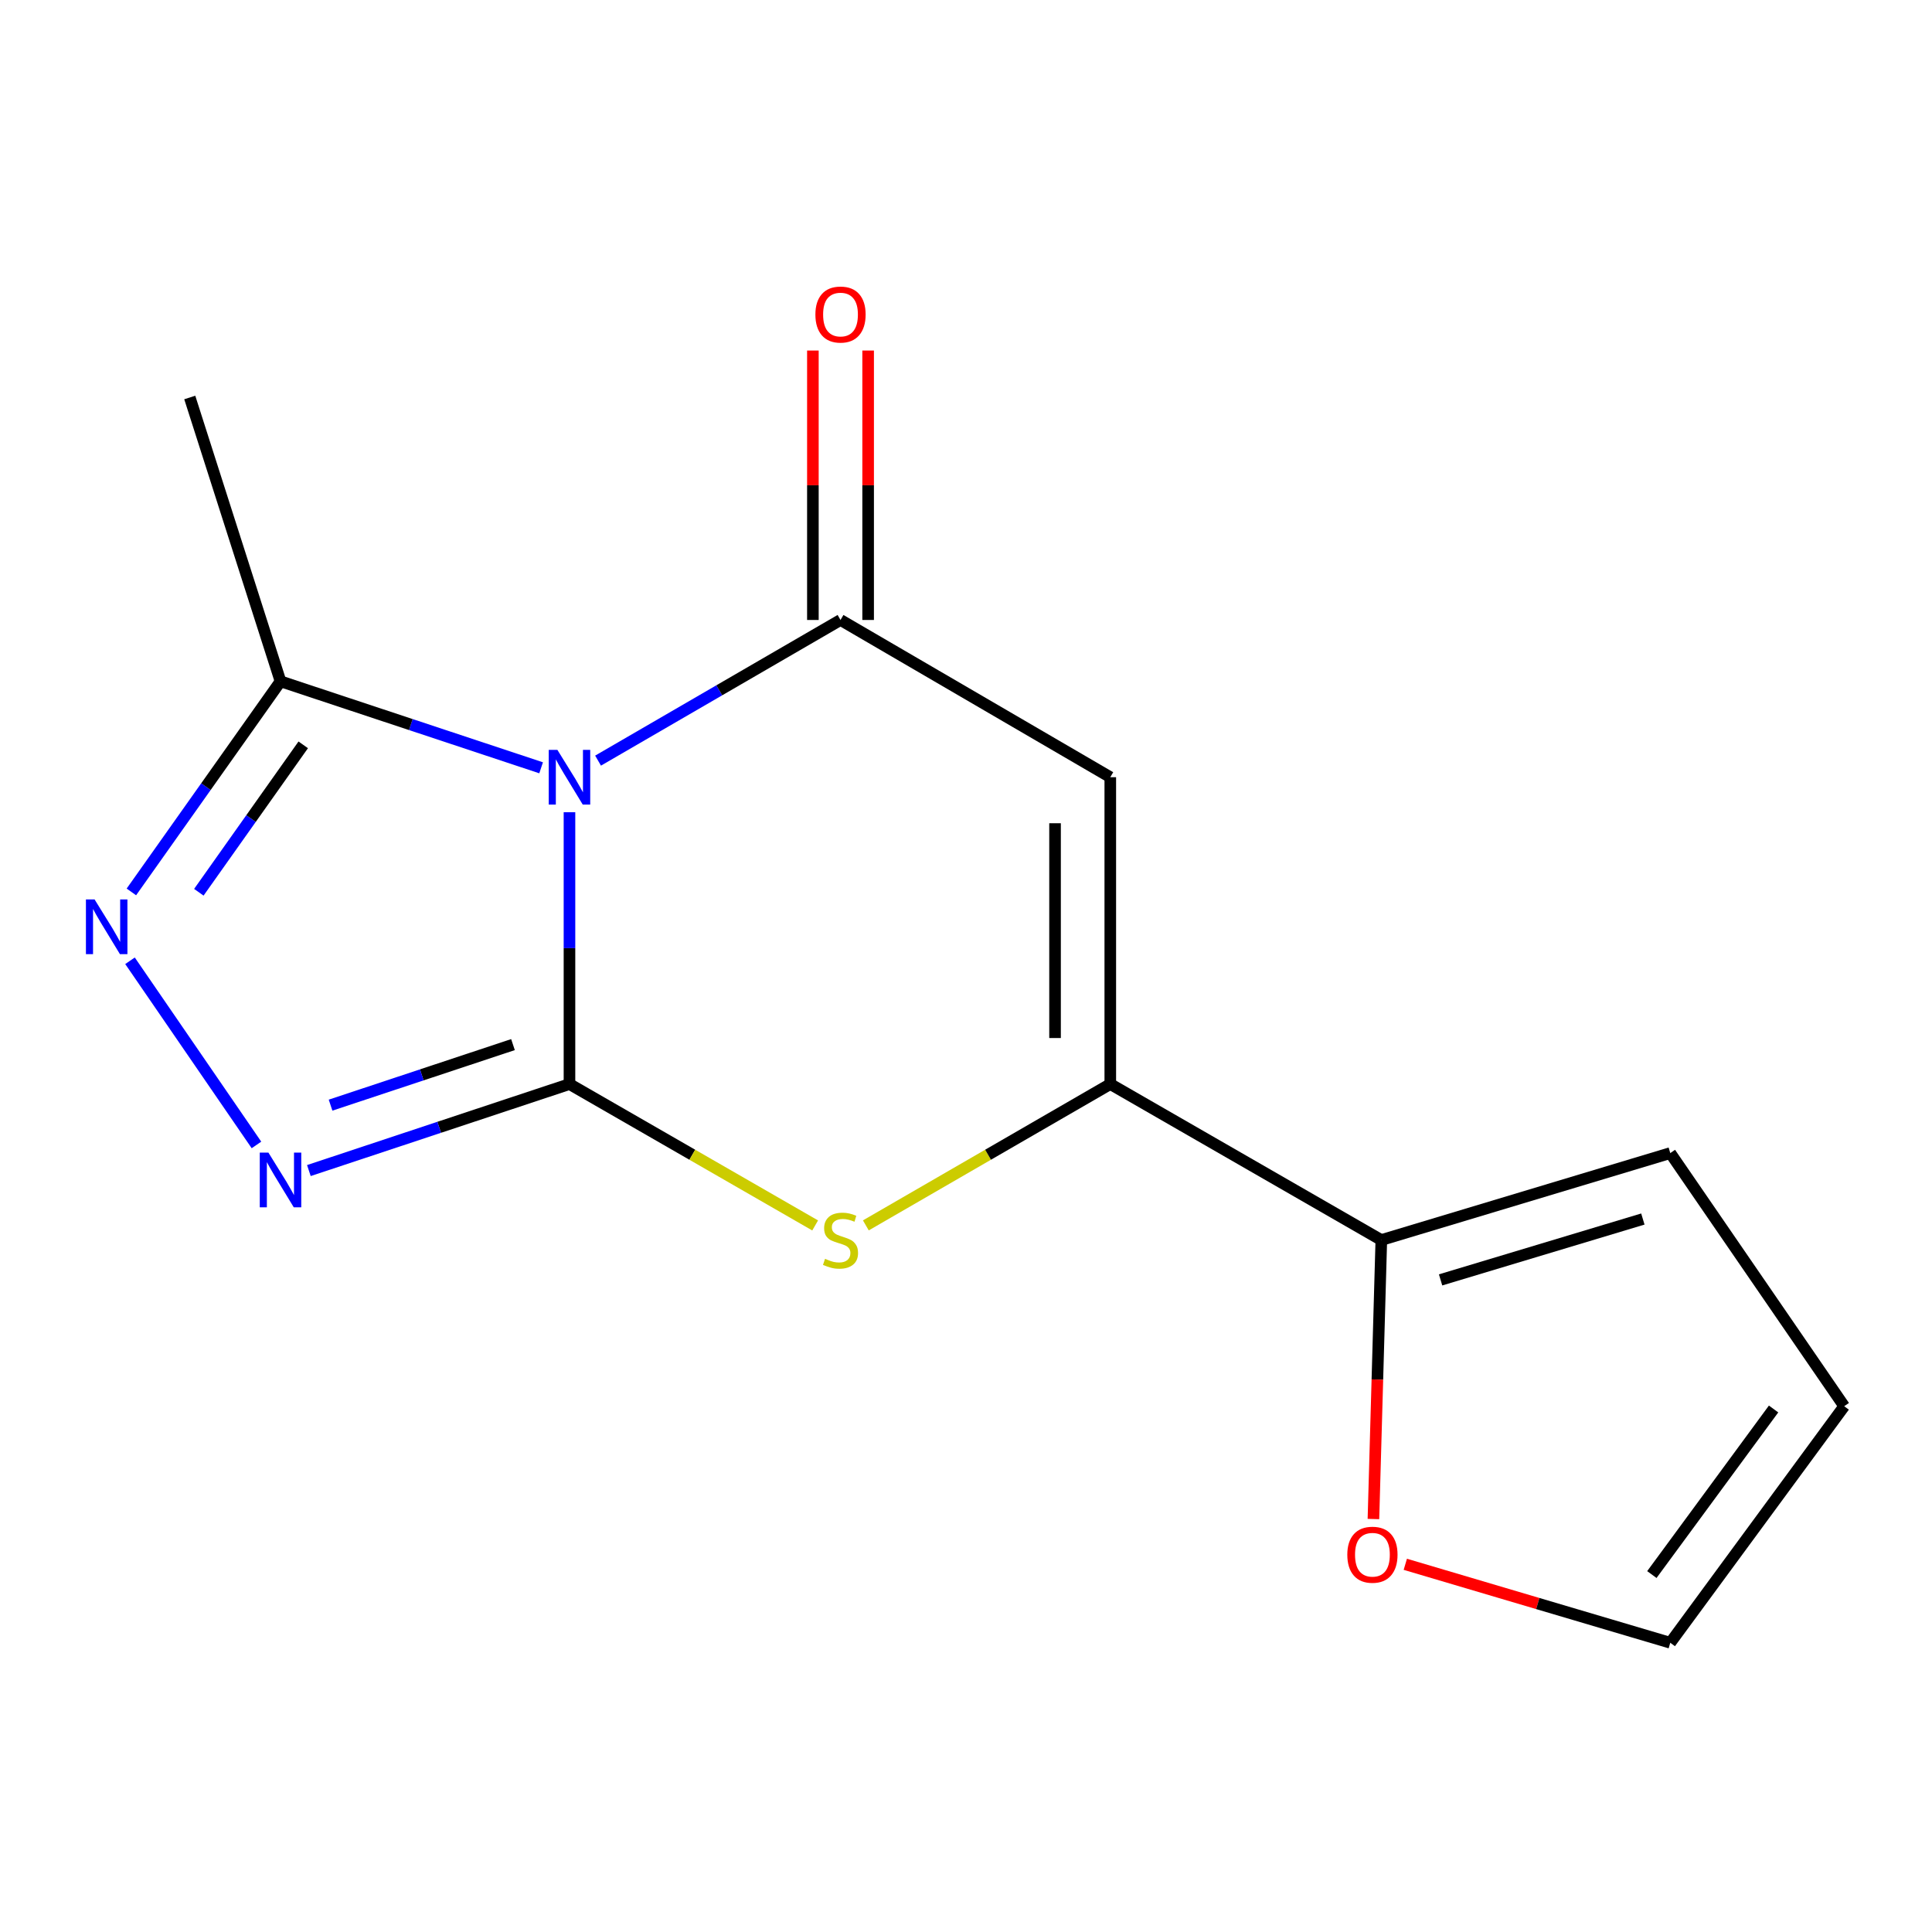 <?xml version='1.0' encoding='iso-8859-1'?>
<svg version='1.1' baseProfile='full'
              xmlns='http://www.w3.org/2000/svg'
                      xmlns:rdkit='http://www.rdkit.org/xml'
                      xmlns:xlink='http://www.w3.org/1999/xlink'
                  xml:space='preserve'
width='1000px' height='1000px' viewBox='0 0 1000 1000'>
<!-- END OF HEADER -->
<rect style='opacity:1.0;fill:#FFFFFF;stroke:none' width='1000' height='1000' x='0' y='0'> </rect>
<path class='bond-0' d='M 294.759,561.108 L 294.759,490.76' style='fill:none;fill-rule:evenodd;stroke:#000000;stroke-width:6px;stroke-linecap:butt;stroke-linejoin:miter;stroke-opacity:1' />
<path class='bond-0' d='M 294.759,490.76 L 294.759,420.412' style='fill:none;fill-rule:evenodd;stroke:#0000FF;stroke-width:6px;stroke-linecap:butt;stroke-linejoin:miter;stroke-opacity:1' />
<path class='bond-3' d='M 294.759,561.108 L 227.317,583.493' style='fill:none;fill-rule:evenodd;stroke:#000000;stroke-width:6px;stroke-linecap:butt;stroke-linejoin:miter;stroke-opacity:1' />
<path class='bond-3' d='M 227.317,583.493 L 159.874,605.879' style='fill:none;fill-rule:evenodd;stroke:#0000FF;stroke-width:6px;stroke-linecap:butt;stroke-linejoin:miter;stroke-opacity:1' />
<path class='bond-3' d='M 265.519,540.685 L 218.309,556.355' style='fill:none;fill-rule:evenodd;stroke:#000000;stroke-width:6px;stroke-linecap:butt;stroke-linejoin:miter;stroke-opacity:1' />
<path class='bond-3' d='M 218.309,556.355 L 171.099,572.024' style='fill:none;fill-rule:evenodd;stroke:#0000FF;stroke-width:6px;stroke-linecap:butt;stroke-linejoin:miter;stroke-opacity:1' />
<path class='bond-4' d='M 294.759,561.108 L 358.34,597.697' style='fill:none;fill-rule:evenodd;stroke:#000000;stroke-width:6px;stroke-linecap:butt;stroke-linejoin:miter;stroke-opacity:1' />
<path class='bond-4' d='M 358.34,597.697 L 421.921,634.286' style='fill:none;fill-rule:evenodd;stroke:#CCCC00;stroke-width:6px;stroke-linecap:butt;stroke-linejoin:miter;stroke-opacity:1' />
<path class='bond-1' d='M 309.554,393.699 L 372.301,357.299' style='fill:none;fill-rule:evenodd;stroke:#0000FF;stroke-width:6px;stroke-linecap:butt;stroke-linejoin:miter;stroke-opacity:1' />
<path class='bond-1' d='M 372.301,357.299 L 435.047,320.898' style='fill:none;fill-rule:evenodd;stroke:#000000;stroke-width:6px;stroke-linecap:butt;stroke-linejoin:miter;stroke-opacity:1' />
<path class='bond-7' d='M 280.08,397.411 L 212.637,375.032' style='fill:none;fill-rule:evenodd;stroke:#0000FF;stroke-width:6px;stroke-linecap:butt;stroke-linejoin:miter;stroke-opacity:1' />
<path class='bond-7' d='M 212.637,375.032 L 145.194,352.654' style='fill:none;fill-rule:evenodd;stroke:#000000;stroke-width:6px;stroke-linecap:butt;stroke-linejoin:miter;stroke-opacity:1' />
<path class='bond-9' d='M 449.344,320.898 L 449.344,251.168' style='fill:none;fill-rule:evenodd;stroke:#000000;stroke-width:6px;stroke-linecap:butt;stroke-linejoin:miter;stroke-opacity:1' />
<path class='bond-9' d='M 449.344,251.168 L 449.344,181.438' style='fill:none;fill-rule:evenodd;stroke:#FF0000;stroke-width:6px;stroke-linecap:butt;stroke-linejoin:miter;stroke-opacity:1' />
<path class='bond-9' d='M 420.75,320.898 L 420.75,251.168' style='fill:none;fill-rule:evenodd;stroke:#000000;stroke-width:6px;stroke-linecap:butt;stroke-linejoin:miter;stroke-opacity:1' />
<path class='bond-9' d='M 420.75,251.168 L 420.75,181.438' style='fill:none;fill-rule:evenodd;stroke:#FF0000;stroke-width:6px;stroke-linecap:butt;stroke-linejoin:miter;stroke-opacity:1' />
<path class='bond-16' d='M 435.047,320.898 L 574.684,402.281' style='fill:none;fill-rule:evenodd;stroke:#000000;stroke-width:6px;stroke-linecap:butt;stroke-linejoin:miter;stroke-opacity:1' />
<path class='bond-2' d='M 574.684,402.281 L 574.684,561.108' style='fill:none;fill-rule:evenodd;stroke:#000000;stroke-width:6px;stroke-linecap:butt;stroke-linejoin:miter;stroke-opacity:1' />
<path class='bond-2' d='M 546.089,426.105 L 546.089,537.284' style='fill:none;fill-rule:evenodd;stroke:#000000;stroke-width:6px;stroke-linecap:butt;stroke-linejoin:miter;stroke-opacity:1' />
<path class='bond-6' d='M 132.743,592.617 L 67.291,497.293' style='fill:none;fill-rule:evenodd;stroke:#0000FF;stroke-width:6px;stroke-linecap:butt;stroke-linejoin:miter;stroke-opacity:1' />
<path class='bond-5' d='M 448.16,634.259 L 511.422,597.683' style='fill:none;fill-rule:evenodd;stroke:#CCCC00;stroke-width:6px;stroke-linecap:butt;stroke-linejoin:miter;stroke-opacity:1' />
<path class='bond-5' d='M 511.422,597.683 L 574.684,561.108' style='fill:none;fill-rule:evenodd;stroke:#000000;stroke-width:6px;stroke-linecap:butt;stroke-linejoin:miter;stroke-opacity:1' />
<path class='bond-8' d='M 574.684,561.108 L 714.971,641.84' style='fill:none;fill-rule:evenodd;stroke:#000000;stroke-width:6px;stroke-linecap:butt;stroke-linejoin:miter;stroke-opacity:1' />
<path class='bond-15' d='M 68.001,461.657 L 106.598,407.155' style='fill:none;fill-rule:evenodd;stroke:#0000FF;stroke-width:6px;stroke-linecap:butt;stroke-linejoin:miter;stroke-opacity:1' />
<path class='bond-15' d='M 106.598,407.155 L 145.194,352.654' style='fill:none;fill-rule:evenodd;stroke:#000000;stroke-width:6px;stroke-linecap:butt;stroke-linejoin:miter;stroke-opacity:1' />
<path class='bond-15' d='M 102.916,461.832 L 129.933,423.681' style='fill:none;fill-rule:evenodd;stroke:#0000FF;stroke-width:6px;stroke-linecap:butt;stroke-linejoin:miter;stroke-opacity:1' />
<path class='bond-15' d='M 129.933,423.681 L 156.951,385.53' style='fill:none;fill-rule:evenodd;stroke:#000000;stroke-width:6px;stroke-linecap:butt;stroke-linejoin:miter;stroke-opacity:1' />
<path class='bond-14' d='M 145.194,352.654 L 98.22,205.742' style='fill:none;fill-rule:evenodd;stroke:#000000;stroke-width:6px;stroke-linecap:butt;stroke-linejoin:miter;stroke-opacity:1' />
<path class='bond-10' d='M 714.971,641.84 L 712.928,714.043' style='fill:none;fill-rule:evenodd;stroke:#000000;stroke-width:6px;stroke-linecap:butt;stroke-linejoin:miter;stroke-opacity:1' />
<path class='bond-10' d='M 712.928,714.043 L 710.885,786.246' style='fill:none;fill-rule:evenodd;stroke:#FF0000;stroke-width:6px;stroke-linecap:butt;stroke-linejoin:miter;stroke-opacity:1' />
<path class='bond-11' d='M 714.971,641.84 L 864.536,596.835' style='fill:none;fill-rule:evenodd;stroke:#000000;stroke-width:6px;stroke-linecap:butt;stroke-linejoin:miter;stroke-opacity:1' />
<path class='bond-11' d='M 745.645,662.471 L 850.341,630.968' style='fill:none;fill-rule:evenodd;stroke:#000000;stroke-width:6px;stroke-linecap:butt;stroke-linejoin:miter;stroke-opacity:1' />
<path class='bond-12' d='M 727.384,809.678 L 795.96,829.986' style='fill:none;fill-rule:evenodd;stroke:#FF0000;stroke-width:6px;stroke-linecap:butt;stroke-linejoin:miter;stroke-opacity:1' />
<path class='bond-12' d='M 795.96,829.986 L 864.536,850.294' style='fill:none;fill-rule:evenodd;stroke:#000000;stroke-width:6px;stroke-linecap:butt;stroke-linejoin:miter;stroke-opacity:1' />
<path class='bond-13' d='M 864.536,596.835 L 954.545,727.861' style='fill:none;fill-rule:evenodd;stroke:#000000;stroke-width:6px;stroke-linecap:butt;stroke-linejoin:miter;stroke-opacity:1' />
<path class='bond-17' d='M 864.536,850.294 L 954.545,727.861' style='fill:none;fill-rule:evenodd;stroke:#000000;stroke-width:6px;stroke-linecap:butt;stroke-linejoin:miter;stroke-opacity:1' />
<path class='bond-17' d='M 854.999,814.991 L 918.006,729.289' style='fill:none;fill-rule:evenodd;stroke:#000000;stroke-width:6px;stroke-linecap:butt;stroke-linejoin:miter;stroke-opacity:1' />
<path  class='atom-1' d='M 288.499 388.121
L 297.779 403.121
Q 298.699 404.601, 300.179 407.281
Q 301.659 409.961, 301.739 410.121
L 301.739 388.121
L 305.499 388.121
L 305.499 416.441
L 301.619 416.441
L 291.659 400.041
Q 290.499 398.121, 289.259 395.921
Q 288.059 393.721, 287.699 393.041
L 287.699 416.441
L 284.019 416.441
L 284.019 388.121
L 288.499 388.121
' fill='#0000FF'/>
<path  class='atom-4' d='M 138.934 596.591
L 148.214 611.591
Q 149.134 613.071, 150.614 615.751
Q 152.094 618.431, 152.174 618.591
L 152.174 596.591
L 155.934 596.591
L 155.934 624.911
L 152.054 624.911
L 142.094 608.511
Q 140.934 606.591, 139.694 604.391
Q 138.494 602.191, 138.134 601.511
L 138.134 624.911
L 134.454 624.911
L 134.454 596.591
L 138.934 596.591
' fill='#0000FF'/>
<path  class='atom-5' d='M 427.047 651.56
Q 427.367 651.68, 428.687 652.24
Q 430.007 652.8, 431.447 653.16
Q 432.927 653.48, 434.367 653.48
Q 437.047 653.48, 438.607 652.2
Q 440.167 650.88, 440.167 648.6
Q 440.167 647.04, 439.367 646.08
Q 438.607 645.12, 437.407 644.6
Q 436.207 644.08, 434.207 643.48
Q 431.687 642.72, 430.167 642
Q 428.687 641.28, 427.607 639.76
Q 426.567 638.24, 426.567 635.68
Q 426.567 632.12, 428.967 629.92
Q 431.407 627.72, 436.207 627.72
Q 439.487 627.72, 443.207 629.28
L 442.287 632.36
Q 438.887 630.96, 436.327 630.96
Q 433.567 630.96, 432.047 632.12
Q 430.527 633.24, 430.567 635.2
Q 430.567 636.72, 431.327 637.64
Q 432.127 638.56, 433.247 639.08
Q 434.407 639.6, 436.327 640.2
Q 438.887 641, 440.407 641.8
Q 441.927 642.6, 443.007 644.24
Q 444.127 645.84, 444.127 648.6
Q 444.127 652.52, 441.487 654.64
Q 438.887 656.72, 434.527 656.72
Q 432.007 656.72, 430.087 656.16
Q 428.207 655.64, 425.967 654.72
L 427.047 651.56
' fill='#CCCC00'/>
<path  class='atom-7' d='M 48.957 465.549
L 58.237 480.549
Q 59.157 482.029, 60.637 484.709
Q 62.117 487.389, 62.197 487.549
L 62.197 465.549
L 65.957 465.549
L 65.957 493.869
L 62.077 493.869
L 52.117 477.469
Q 50.957 475.549, 49.717 473.349
Q 48.517 471.149, 48.157 470.469
L 48.157 493.869
L 44.477 493.869
L 44.477 465.549
L 48.957 465.549
' fill='#0000FF'/>
<path  class='atom-10' d='M 422.047 162.803
Q 422.047 156.003, 425.407 152.203
Q 428.767 148.403, 435.047 148.403
Q 441.327 148.403, 444.687 152.203
Q 448.047 156.003, 448.047 162.803
Q 448.047 169.683, 444.647 173.603
Q 441.247 177.483, 435.047 177.483
Q 428.807 177.483, 425.407 173.603
Q 422.047 169.723, 422.047 162.803
M 435.047 174.283
Q 439.367 174.283, 441.687 171.403
Q 444.047 168.483, 444.047 162.803
Q 444.047 157.243, 441.687 154.443
Q 439.367 151.603, 435.047 151.603
Q 430.727 151.603, 428.367 154.403
Q 426.047 157.203, 426.047 162.803
Q 426.047 168.523, 428.367 171.403
Q 430.727 174.283, 435.047 174.283
' fill='#FF0000'/>
<path  class='atom-11' d='M 697.364 804.718
Q 697.364 797.918, 700.724 794.118
Q 704.084 790.318, 710.364 790.318
Q 716.644 790.318, 720.004 794.118
Q 723.364 797.918, 723.364 804.718
Q 723.364 811.598, 719.964 815.518
Q 716.564 819.398, 710.364 819.398
Q 704.124 819.398, 700.724 815.518
Q 697.364 811.638, 697.364 804.718
M 710.364 816.198
Q 714.684 816.198, 717.004 813.318
Q 719.364 810.398, 719.364 804.718
Q 719.364 799.158, 717.004 796.358
Q 714.684 793.518, 710.364 793.518
Q 706.044 793.518, 703.684 796.318
Q 701.364 799.118, 701.364 804.718
Q 701.364 810.438, 703.684 813.318
Q 706.044 816.198, 710.364 816.198
' fill='#FF0000'/>
</svg>
